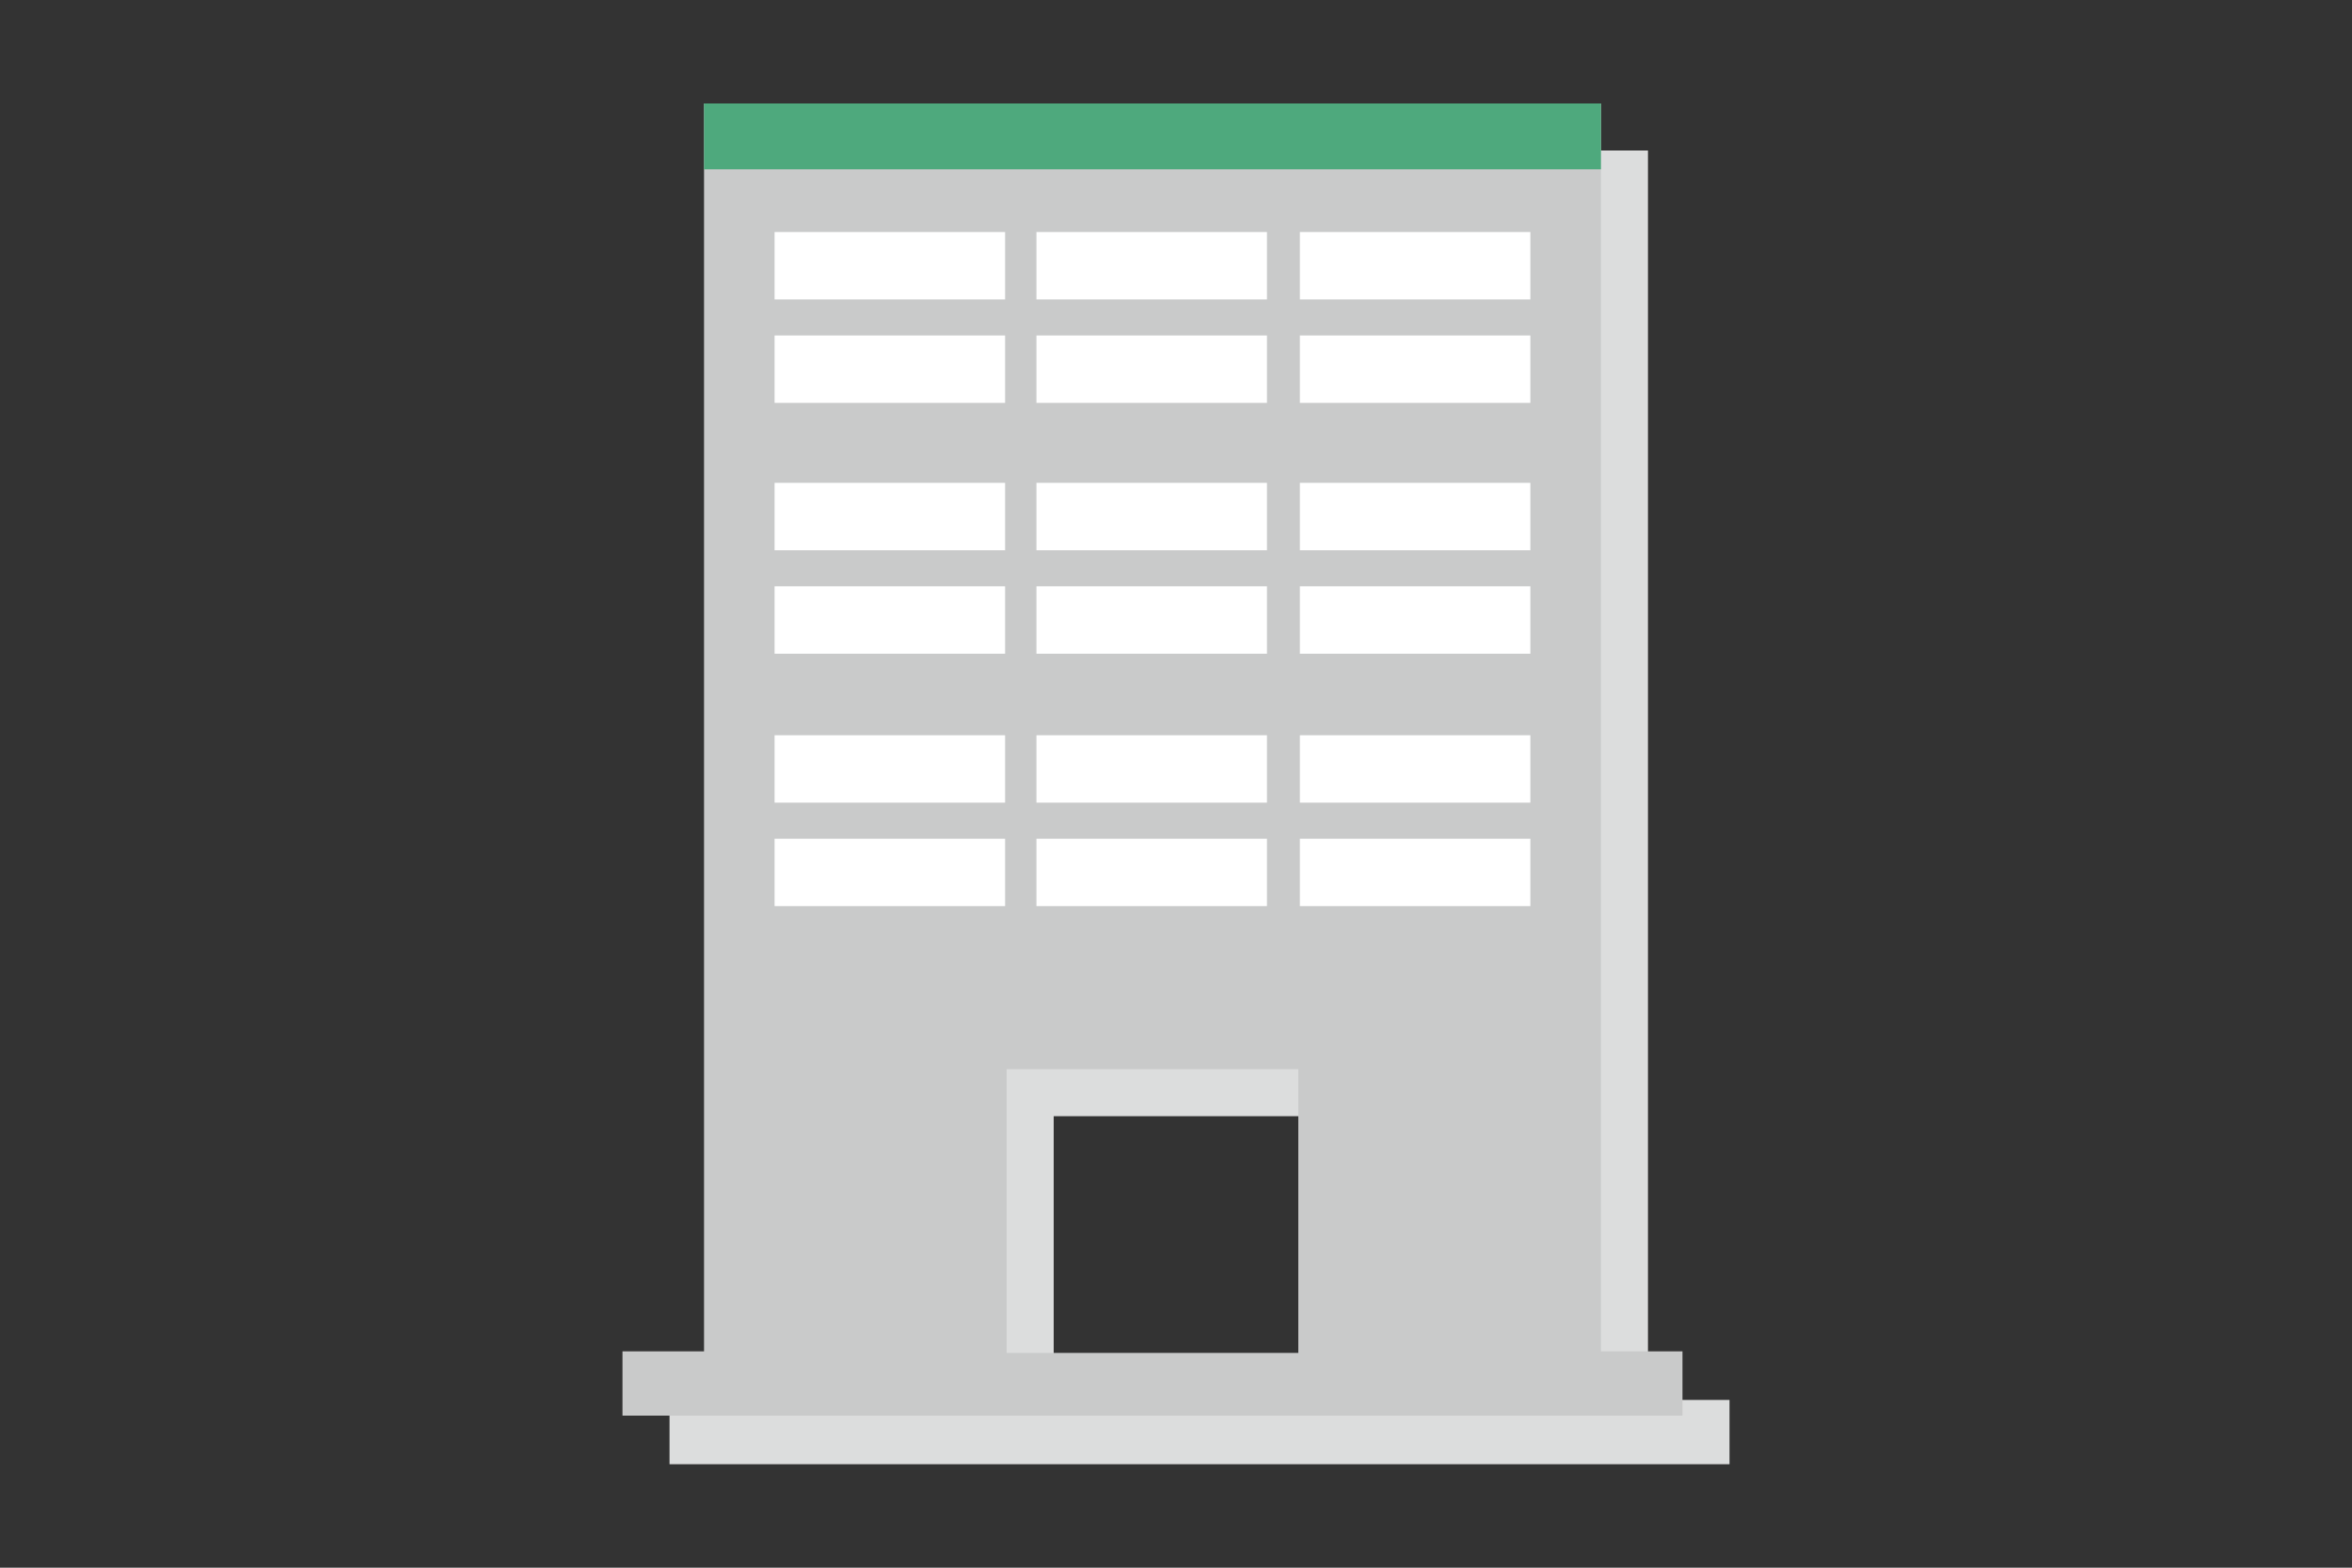 <?xml version="1.0" encoding="utf-8"?>
<!-- Generator: Adobe Illustrator 21.1.0, SVG Export Plug-In . SVG Version: 6.00 Build 0)  -->
<svg version="1.1" xmlns="http://www.w3.org/2000/svg" xmlns:xlink="http://www.w3.org/1999/xlink" x="0px" y="0px" width="150px"
	 height="100px" viewBox="0 0 150 100" style="enable-background:new 0 0 150 100;" xml:space="preserve">
<rect x="0" y="0" width="150" height="100" fill="#333333" stroke="none"/>
<style type="text/css">
	.st0{display:none;}
	.st1{display:inline;fill:#EEF4FF;}
	.st2{fill-rule:evenodd;clip-rule:evenodd;fill:#DCDDDD;}
	.st3{fill:#DCDDDD;}
	.st4{fill:#B1D2DD;}
	.st5{fill:#3286A0;}
	.st6{fill:#287284;}
	.st7{fill:#DDF0F2;}
	.st8{fill:#FFFFFF;}
	.st9{fill:#C9CACA;}
	.st10{fill-rule:evenodd;clip-rule:evenodd;fill:#C9CACA;}
	.st11{fill-rule:evenodd;clip-rule:evenodd;fill:#EFAA30;}
	.st12{fill-rule:evenodd;clip-rule:evenodd;fill:#FFFFFF;}
	.st13{fill:#000009;}
	.st14{fill:#666666;}
	.st15{fill:#888888;}
	.st16{fill:#ADADAD;}
	.st17{fill:#BFBFBF;}
	.st18{fill:#DADADA;}
	.st19{fill:#E5E5E5;}
	.st20{fill:#EEEEEE;}
	.st21{fill:#F5F5F5;}
	.st22{fill:#0058A0;}
	.st23{fill:#2D96CD;}
	.st24{fill:#C2E4FE;}
	.st25{fill:#D2E2F0;}
	.st26{fill:#EBF4FE;}
	.st27{fill:#E3E5E9;}
	.st28{fill:#F1F2F4;}
	.st29{fill:#7890A4;}
	.st30{fill:#FFAA03;}
	.st31{fill:#FCF87F;}
	.st32{fill:#81D956;}
	.st33{fill:#81D2A6;}
	.st34{fill:#FFE402;}
	.st35{fill:#B6D957;}
	.st36{fill:#F7FEEA;}
	.st37{fill:#FBF8E7;}
	.st38{fill:#FF1918;}
	.st39{fill:#F85051;}
	.st40{fill:#F06D6D;}
	.st41{fill:#FEBBBB;}
	.st42{fill:#FEEEEE;}
	.st43{fill:#ECF8E5;}
	.st44{fill:#DFEBD8;}
	.st45{fill:#FFF2D9;}
	.st46{fill:#EFE3CC;}
	.st47{fill:#E6DAC3;}
	.st48{fill-rule:evenodd;clip-rule:evenodd;fill:#E5E5E1;}
	.st49{fill-rule:evenodd;clip-rule:evenodd;fill:#EFEFEF;}
	.st50{opacity:0.5;fill-rule:evenodd;clip-rule:evenodd;fill:#E2E2DE;}
	.st51{fill-rule:evenodd;clip-rule:evenodd;fill:#F4F4F4;}
	.st52{fill-rule:evenodd;clip-rule:evenodd;fill:#B8BFC1;}
	.st53{fill-rule:evenodd;clip-rule:evenodd;fill:#F26A46;}
	.st54{fill-rule:evenodd;clip-rule:evenodd;fill:#70B8C4;}
	.st55{fill-rule:evenodd;clip-rule:evenodd;fill:#F4F4ED;}
	.st56{opacity:0.5;fill:#E2E2DE;}
	.st57{fill:#E2E2DE;}
	.st58{fill-rule:evenodd;clip-rule:evenodd;fill:#4AAECC;}
	.st59{fill-rule:evenodd;clip-rule:evenodd;fill:#3286A0;}
	.st60{fill:#EAEAE5;}
	.st61{fill-rule:evenodd;clip-rule:evenodd;fill:#4C95C8;}
	.st62{fill:#FBF68F;}
	.st63{fill:none;}
	.st64{fill:#E0D982;}
	.st65{fill:#FBE34D;}
	.st66{fill:#E0C646;}
	.st67{fill:#C18733;}
	.st68{fill:#8E6126;}
	.st69{fill:#F26A46;}
	.st70{fill:#21599B;}
	.st71{fill:#DFE9EA;}
	.st72{fill:#C1CED6;}
	.st73{fill:#F4F4F4;}
	.st74{fill:#4EA97D;}
	.st75{fill:#EADEBF;}
	.st76{fill:#E3D7B6;}
	.st77{fill:#4D937A;}
	.st78{fill:#4CA27A;}
	.st79{fill-rule:evenodd;clip-rule:evenodd;fill:#48C6CC;}
	.st80{fill-rule:evenodd;clip-rule:evenodd;fill:#2BADAD;}
	.st81{fill:#0058A1;}
	.st82{clip-path:url(#SVGID_2_);fill:url(#SVGID_3_);}
	.st83{fill-rule:evenodd;clip-rule:evenodd;fill:#FBDEA8;}
	.st84{fill-rule:evenodd;clip-rule:evenodd;fill:#666666;}
	.st85{fill:#70B8C4;}
	.st86{opacity:0.5;fill:#FFFFFF;}
</style>
<g id="bg" class="st0">
	<rect x="-521.4" y="-18" class="st1" width="1025.9" height="611.1"/>
</g>
<g id="icon_design">
	<g>
		<path class="st2" d="M105.1,89.3V13.8V9.6H47.9v4.2v75.5h-5.2v4.1h5.2h19.3h18.6h19.3h5.2v-4.1H105.1z M67.2,89.3V71.2h18.6v18.1
			H67.2z"/>
		<g>
			<path class="st9" d="M102.1,86.3V6.6H44.9v79.6h-5.2v4.1h5.2h19.3h18.6h19.3h5.2v-4.1H102.1z M64.2,86.3V68.2h18.6v18.1H64.2z"/>
			<g>
				<g>
					<rect x="49.4" y="14.8" class="st8" width="14.7" height="4.3"/>
					<rect x="66.1" y="14.8" class="st8" width="14.7" height="4.3"/>
					<rect x="82.9" y="14.8" class="st8" width="14.7" height="4.3"/>
				</g>
				<g>
					<rect x="49.4" y="21.4" class="st8" width="14.7" height="4.3"/>
					<rect x="66.1" y="21.4" class="st8" width="14.7" height="4.3"/>
					<rect x="82.9" y="21.4" class="st8" width="14.7" height="4.3"/>
				</g>
			</g>
			<g>
				<g>
					<rect x="49.4" y="30.8" class="st8" width="14.7" height="4.3"/>
					<rect x="66.1" y="30.8" class="st8" width="14.7" height="4.3"/>
					<rect x="82.9" y="30.8" class="st8" width="14.7" height="4.3"/>
				</g>
				<g>
					<rect x="49.4" y="37.4" class="st8" width="14.7" height="4.3"/>
					<rect x="66.1" y="37.4" class="st8" width="14.7" height="4.3"/>
					<rect x="82.9" y="37.4" class="st8" width="14.7" height="4.3"/>
				</g>
			</g>
			<g>
				<g>
					<rect x="49.4" y="46.9" class="st8" width="14.7" height="4.3"/>
					<rect x="66.1" y="46.9" class="st8" width="14.7" height="4.3"/>
					<rect x="82.9" y="46.9" class="st8" width="14.7" height="4.3"/>
				</g>
				<g>
					<rect x="49.4" y="53.5" class="st8" width="14.7" height="4.3"/>
					<rect x="66.1" y="53.5" class="st8" width="14.7" height="4.3"/>
					<rect x="82.9" y="53.5" class="st8" width="14.7" height="4.3"/>
				</g>
			</g>
			<rect x="44.9" y="6.6" class="st74" width="57.2" height="4.2"/>
		</g>
	</g>
</g>
<g id="box_x5F_150_x5F_100">
	<rect y="0" class="st63" width="150" height="100"/>
</g>
</svg>
